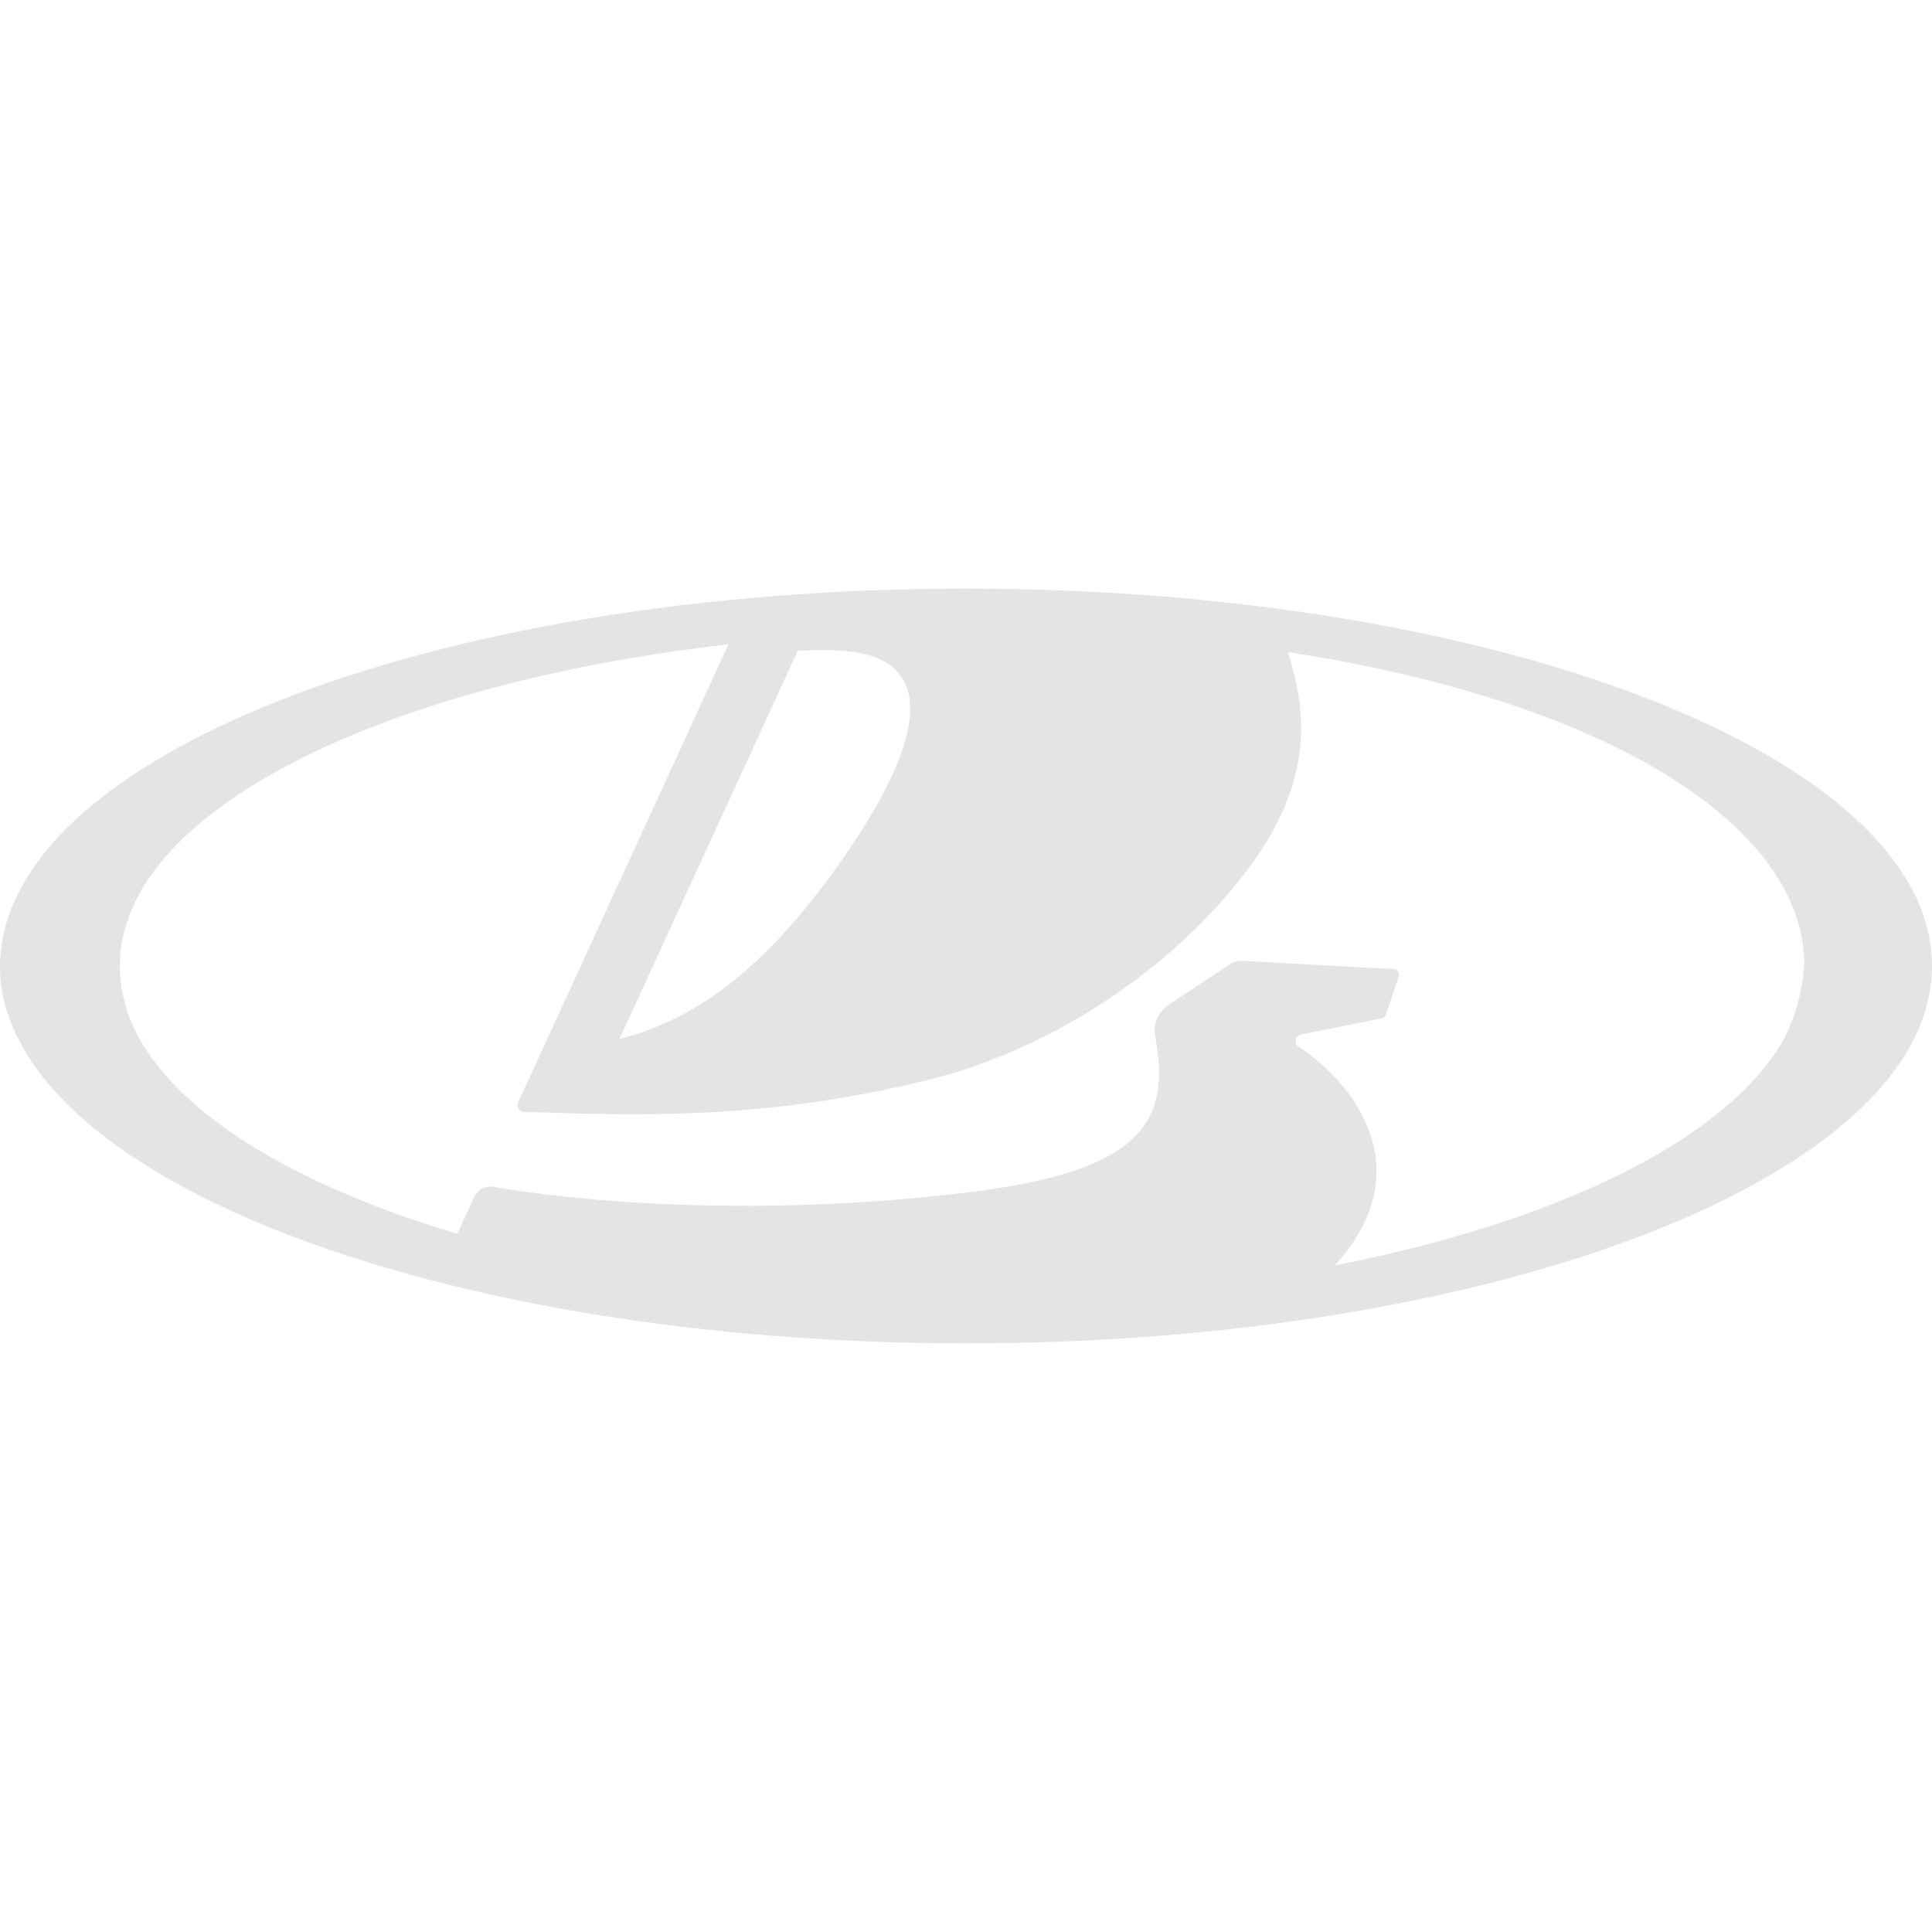 <?xml version="1.0" encoding="UTF-8"?> <svg xmlns="http://www.w3.org/2000/svg" viewBox="1988 2488 24 24" width="24" height="24"><path fill="#e4e4e7" stroke="none" fill-opacity="1" stroke-width="1" stroke-opacity="1" color="rgb(51, 51, 51)" font-family="&quot;Helvetica Neue&quot;, Helvetica, Arial, sans-serif" font-size="14px" id="tSvg12cb0e89086" d="M 1999.998 2495.312 C 1994.09 2495.312 1989.178 2496.981 1988.188 2499.178 C 1988.066 2499.438 1988.002 2499.722 1988 2500.009 C 1988 2500.202 1988.028 2500.517 1988.227 2500.904 C 1989.305 2503.06 1994.167 2504.688 2000.002 2504.688 C 2006.629 2504.688 2012 2502.588 2012 2500C 2012 2497.411 2006.625 2495.312 1999.998 2495.312Z M 1999.108 2496.305 C 1999.528 2496.688 1999.268 2497.522 1998.466 2498.673 C 1997.572 2499.949 1996.714 2500.649 1995.695 2500.906 C 1996.433 2499.299 1997.172 2497.691 1997.91 2496.084 C 1997.913 2496.084 1997.917 2496.084 1997.92 2496.084C 1998.486 2496.059 1998.869 2496.089 1999.108 2496.305Z M 2004.135 2501.005 C 2004.07 2500.965 2004.09 2500.866 2004.165 2500.851 C 2004.498 2500.784 2004.832 2500.717 2005.165 2500.65 C 2005.189 2500.645 2005.209 2500.627 2005.217 2500.603 C 2005.27 2500.445 2005.324 2500.287 2005.377 2500.129 C 2005.392 2500.085 2005.359 2500.042 2005.314 2500.039 C 2004.692 2500.005 2004.07 2499.97 2003.448 2499.936 C 2003.384 2499.932 2003.321 2499.949 2003.268 2499.984 C 2003.019 2500.149 2002.769 2500.315 2002.52 2500.48 C 2002.389 2500.565 2002.321 2500.72 2002.35 2500.874 C 2002.559 2501.964 2002.148 2502.558 1999.996 2502.816 C 1996.869 2503.189 1994.535 2502.816 1994.128 2502.742 C 1994.032 2502.726 1993.937 2502.775 1993.894 2502.863 C 1993.823 2503.017 1993.752 2503.172 1993.681 2503.326 C 1991.472 2502.669 1989.939 2501.673 1989.569 2500.533 C 1989.569 2500.497 1989.488 2500.307 1989.488 2499.998 C 1989.488 2498.105 1992.674 2496.508 1997.032 2496.006 C 1997.037 2496.006 1997.043 2496.006 1997.048 2496.006 C 1997.048 2496.006 1994.816 2500.869 1994.436 2501.694 C 1994.412 2501.752 1994.454 2501.815 1994.516 2501.816 C 1994.557 2501.816 1994.599 2501.816 1994.64 2501.816 C 1995.95 2501.86 1997.532 2501.907 1999.51 2501.42 C 2001.612 2500.902 2003.198 2499.415 2003.806 2498.333 C 2004.422 2497.234 2004.069 2496.39 2004.001 2496.101 C 2007.879 2496.697 2010.36 2498.196 2010.414 2499.941 C 2010.4 2500.297 2010.304 2500.645 2010.131 2500.96 C 2009.403 2502.174 2007.335 2503.18 2004.581 2503.72C 2005.665 2502.532 2004.817 2501.45 2004.135 2501.005Z"></path><defs><filter id="tSvgHighlight" x="0" y="0" width="100%" height="100%" filterUnits="userSpaceOnUse"><feMorphology in="SourceAlpha" operator="dilate" radius="0.2" result="expanded"></feMorphology><feFlood flood-color="#006fff" result="outline-color"></feFlood><feComposite in="outline-color" in2="expanded" operator="in" result="outline"></feComposite><feComposite in="SourceGraphic" in2="outline" operator="over"></feComposite></filter></defs></svg> 